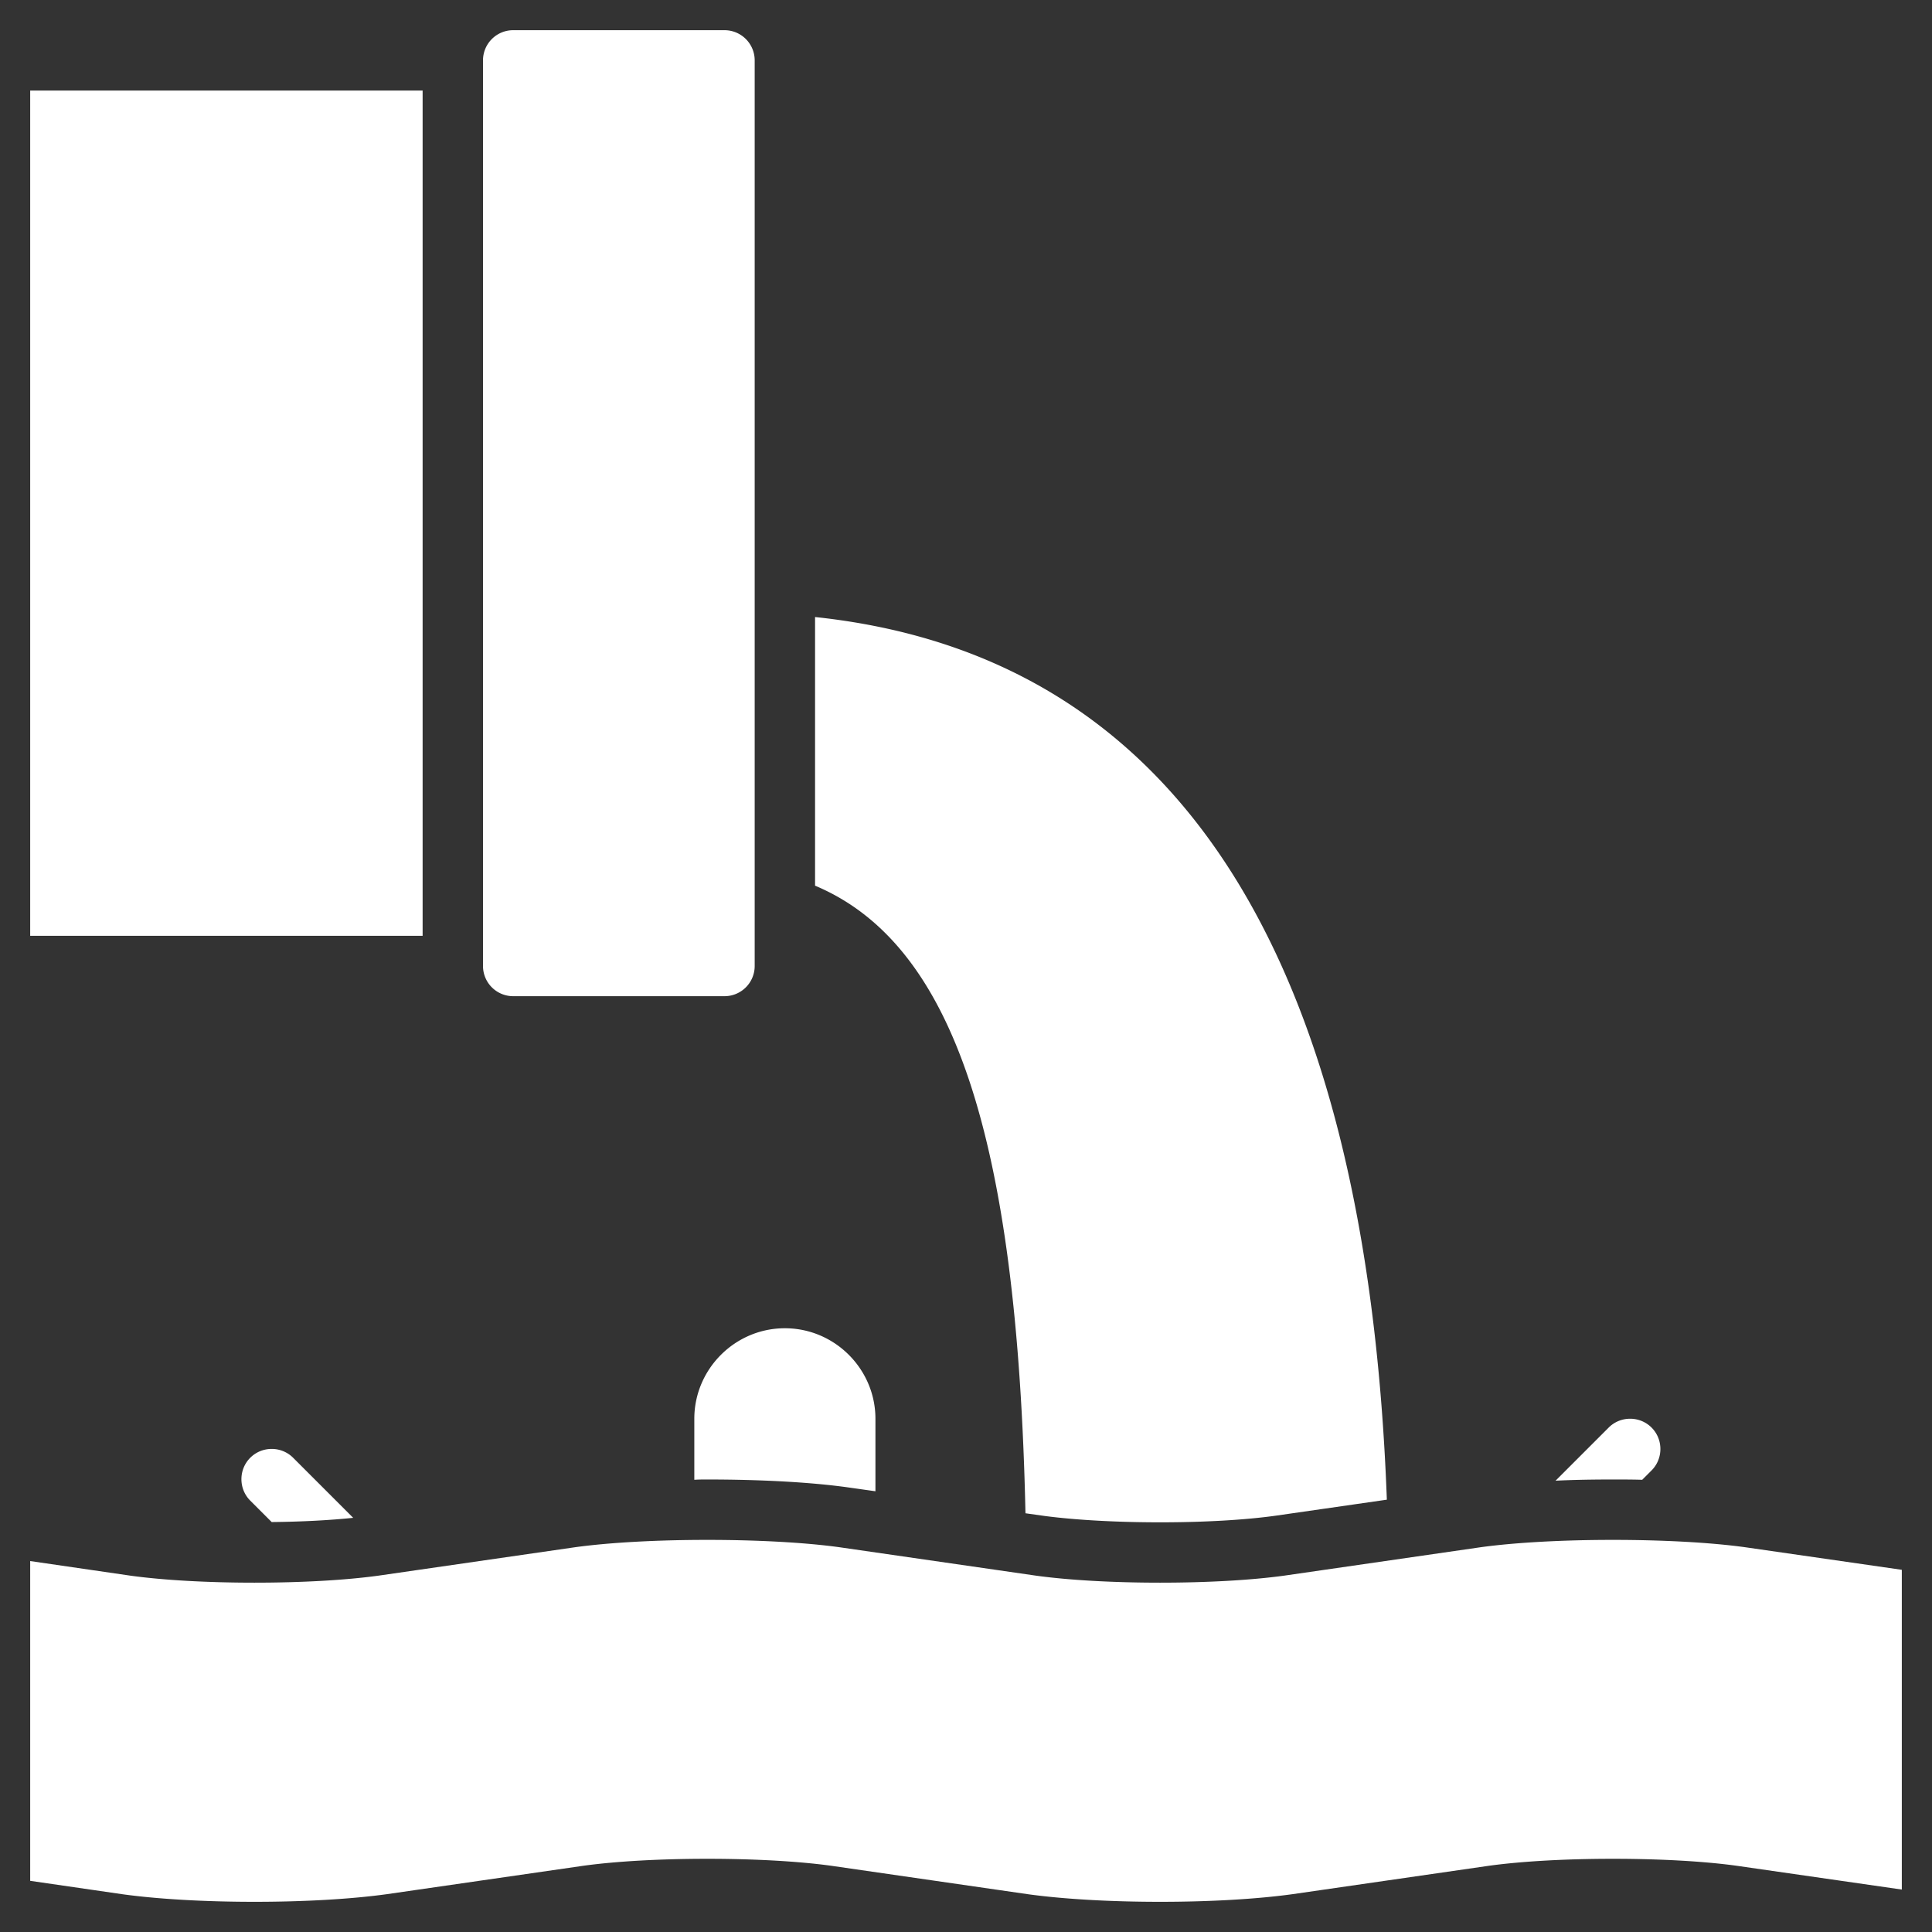 <svg xmlns="http://www.w3.org/2000/svg" version="1.1" xmlns:xlink="http://www.w3.org/1999/xlink" width="512" height="512" x="0" y="0" viewBox="0 0 64 64" style="enable-background:new 0 0 512 512" xml:space="preserve" class=""><rect x="0" y="0" width="64" height="64" fill="#333333" stroke="none"/><g><path d="M14 31H1V3h13zm10 2h-7a1 1 0 0 1-1-1V2a1 1 0 0 1 1-1h7a1 1 0 0 1 1 1v30a1 1 0 0 1-1 1zm3-12.56v8.899c4.59 1.93 6.7 8.34 6.97 20.79l.641.09c.989.13 2.35.21 3.819.21 1.471 0 2.83-.08 3.83-.22l3.681-.53C45.27 31.51 38.9 21.7 27 20.44zM9.71 48.29c-.39-.39-1.03-.39-1.42 0s-.39 1.03 0 1.42l.71.71c1-.01 1.93-.06 2.7-.14zm45-1c-.39-.39-1.03-.39-1.42 0l-1.76 1.76c.6-.03 1.239-.04 1.899-.04.33 0 .65 0 .971.01l.31-.31c.39-.39.39-1.03 0-1.42zM26 44c-1.65 0-3 1.35-3 3v2.02c.14-.01.29-.01.43-.01 1.78 0 3.43.09 4.65.26l.92.13V47c0-1.65-1.35-3-3-3zm31.81 7.254c-2.35-.324-6.405-.325-8.769.001l-6.505.941c-1.087.149-2.546.232-4.107.232s-3.021-.083-4.101-.231l-6.52-.943c-2.347-.324-6.406-.325-8.766.001l-6.508.941c-1.085.149-2.544.232-4.106.232-1.563 0-3.021-.083-4.099-.231L1 51.712v10.593l3.049.443c1.173.162 2.729.252 4.38.252 1.65 0 3.206-.09 4.386-.253l6.508-.941c1.085-.149 2.544-.231 4.106-.231s3.021.082 4.1.23l6.52.943c1.174.162 2.729.252 4.38.252s3.206-.09 4.388-.253l6.505-.941c1.087-.149 2.546-.231 4.107-.231s3.021.082 4.102.231l5.469.788V52.002z" fill="#ffffff" opacity="1" data-original="#000000" class=""></path></g></svg>